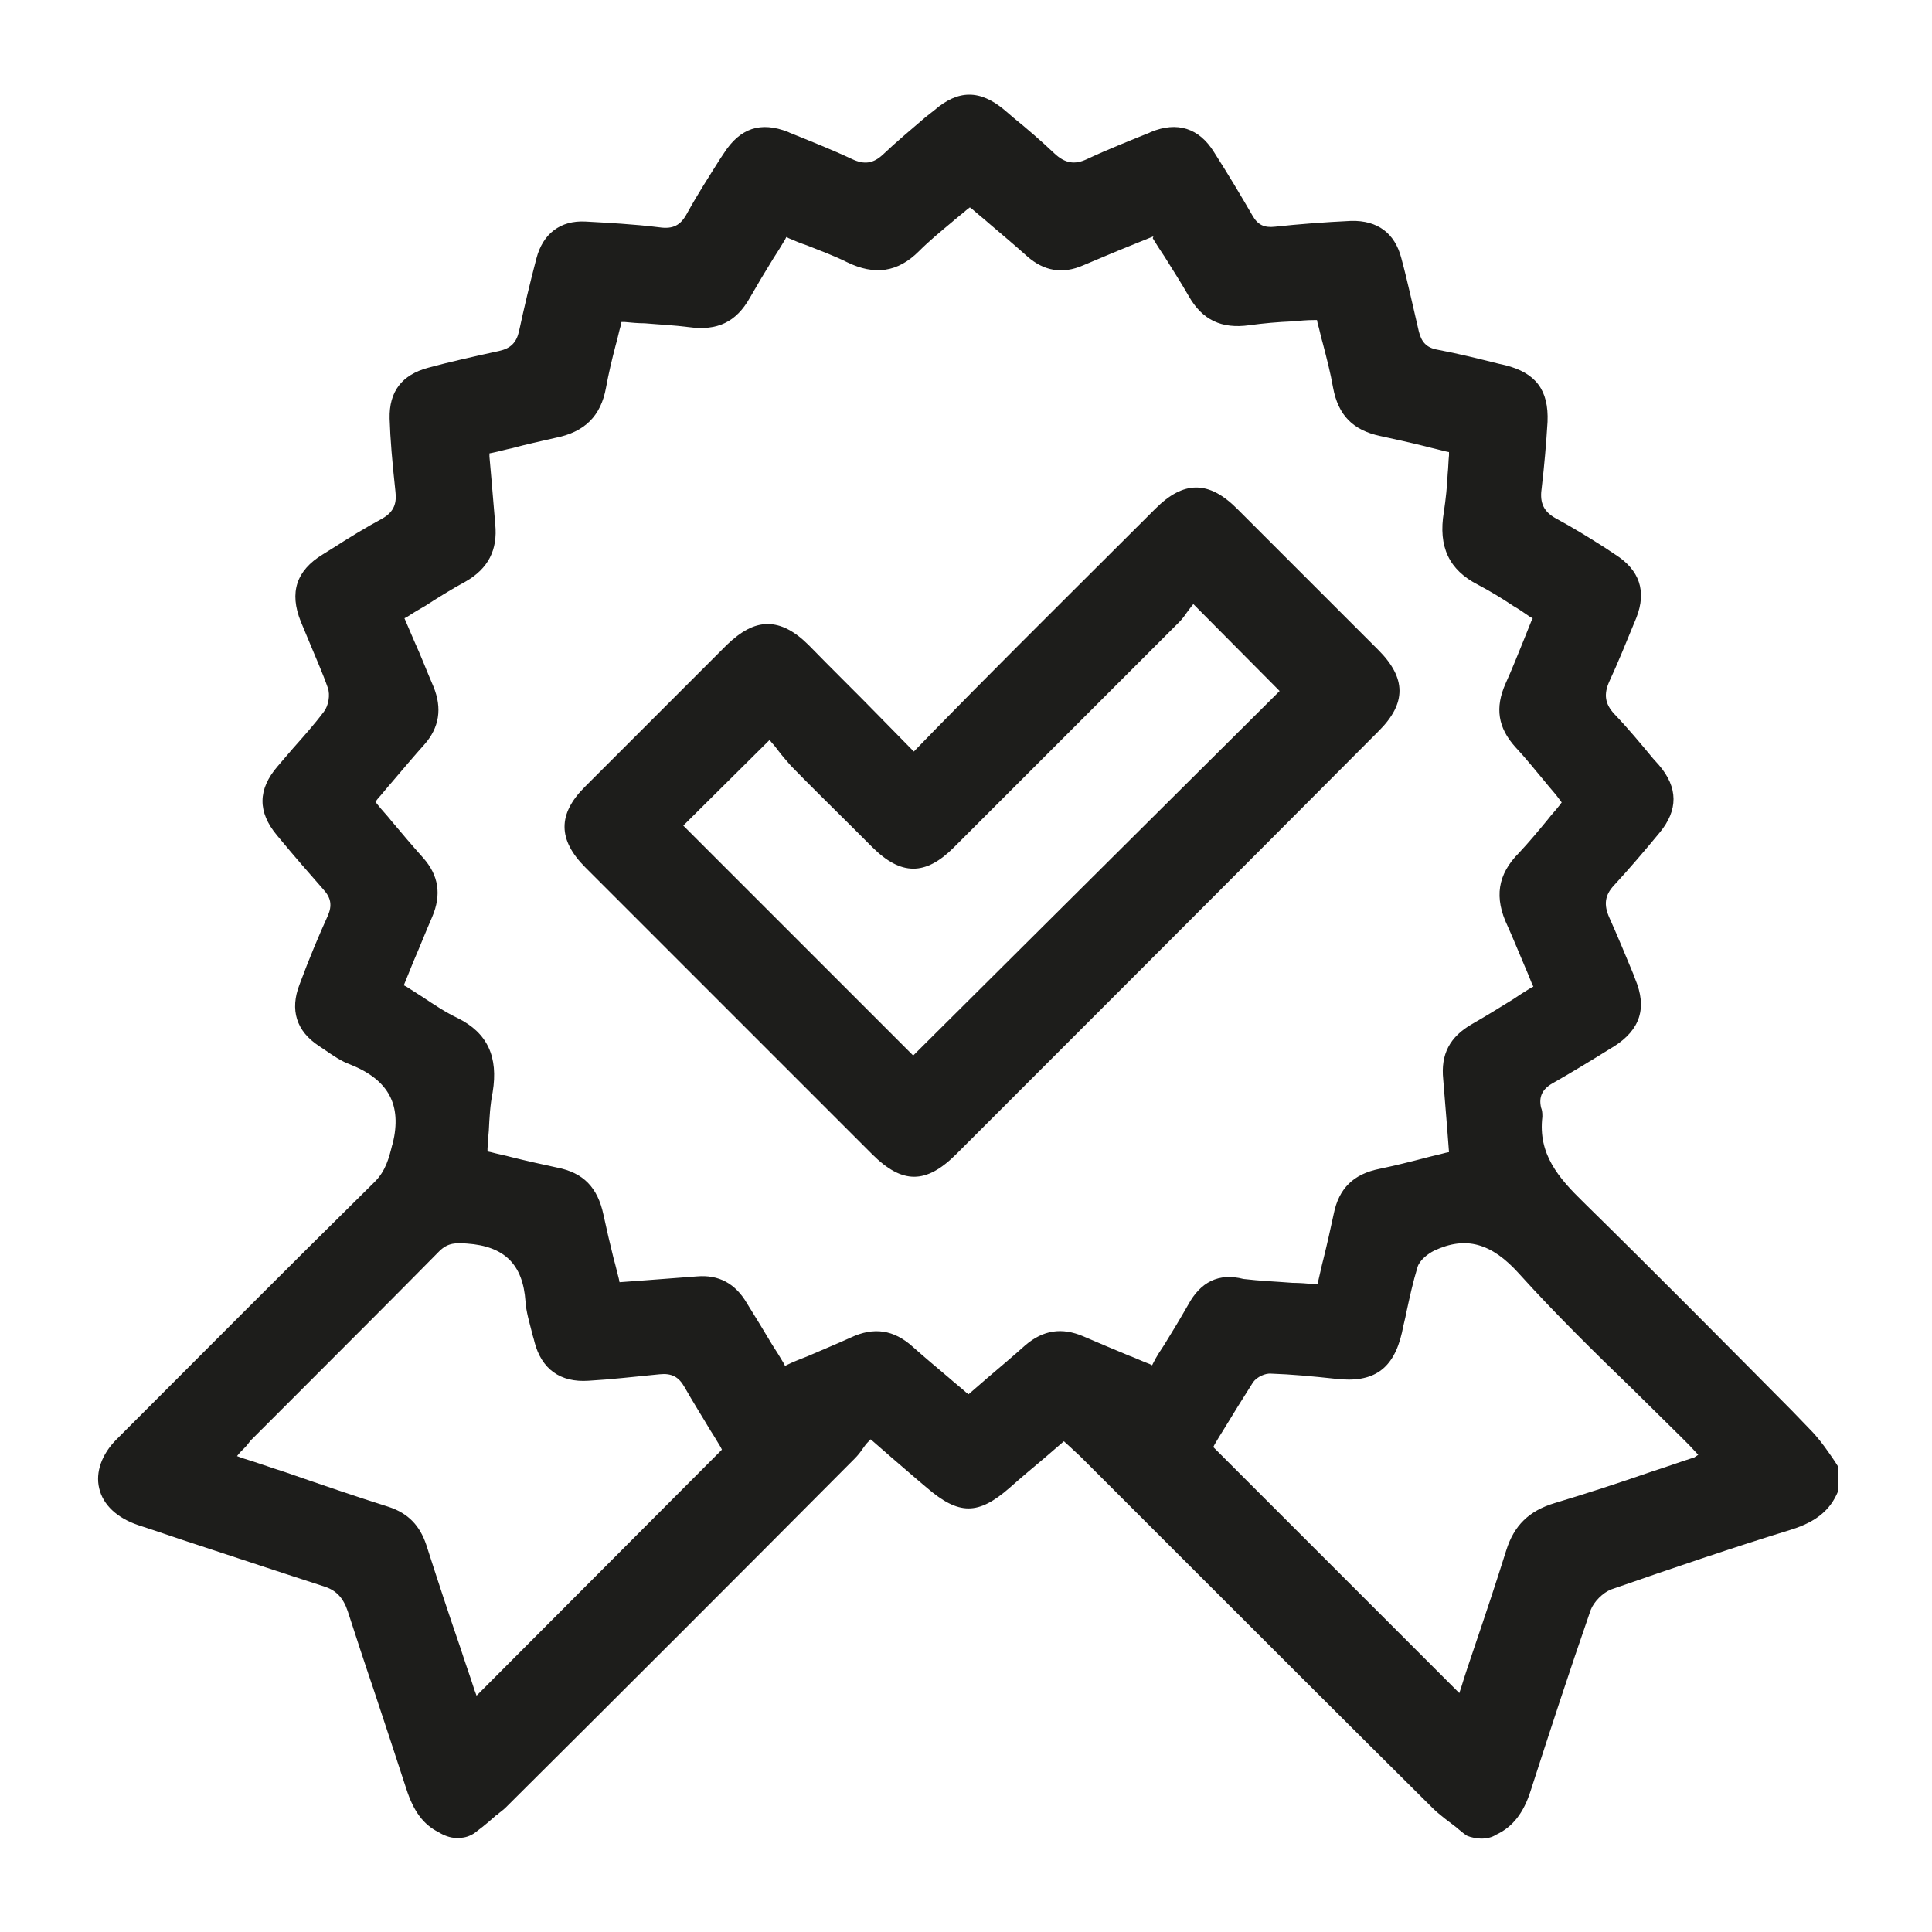 <?xml version="1.0" encoding="utf-8"?>
<!-- Generator: Adobe Illustrator 27.0.0, SVG Export Plug-In . SVG Version: 6.00 Build 0)  -->
<svg version="1.1" id="Ebene_1" xmlns="http://www.w3.org/2000/svg" xmlns:xlink="http://www.w3.org/1999/xlink" x="0px" y="0px"
	 viewBox="0 0 300 300" style="enable-background:new 0 0 300 300;" xml:space="preserve">
<style type="text/css">
	.st0{fill:#1D1D1B;}
</style>
<g>
	<path class="st0" d="M214,100.9c-7.3-7.3-14.6-14.6-21.9-21.9c-4.4-4.4-8.3-4.4-12.7,0c-9.5,9.5-19,18.9-28.4,28.4
		c-1.9,1.9-3.8,3.9-5.8,5.9l-3.3,3.4l-5.3-5.4c-3.7-3.8-7.4-7.4-11-11.1c-2.2-2.2-4.3-3.3-6.4-3.3c-2.1,0-4.1,1.1-6.3,3.2
		c-7.4,7.4-14.7,14.7-22.1,22.1c-4.2,4.2-4.2,8.2,0.1,12.5c14.8,14.8,29.7,29.7,44.5,44.5c4.7,4.7,8.4,4.7,13.1,0
		c21.9-21.9,43.8-43.8,65.6-65.7C218.4,109.2,218.4,105.3,214,100.9z M141.8,163.9l-35.7-35.7l13.4-13.3l0.4,0.5
		c0.3,0.3,0.6,0.7,0.9,1.1c0.6,0.8,1.3,1.6,2,2.4c3.1,3.2,6.3,6.3,9.5,9.5l3.1,3.1c4.5,4.5,8.3,4.5,12.7,0.1
		c11.7-11.7,23.3-23.3,35-35c0.4-0.4,0.8-0.9,1.2-1.5c0.2-0.3,0.4-0.5,0.6-0.8l0.4-0.5l13.4,13.5L141.8,163.9z"/>
	<path class="st0" d="M284,225.6c-0.9-1.3-1.9-2.6-3-3.7l-2.7-2.8c-10.6-10.7-21.5-21.7-32.4-32.4c-3.9-3.8-7.1-7.5-6.4-13.3
		c0-0.3,0-0.7-0.1-1.1l-0.1-0.3c-0.4-1.7,0.2-2.9,1.8-3.8c3-1.7,6.1-3.6,9-5.4l0.5-0.3c4.1-2.6,5.2-6,3.3-10.5l-0.3-0.8
		c-1.2-2.9-2.4-5.8-3.7-8.7c-0.9-2-0.7-3.5,0.7-5c2.4-2.6,4.7-5.3,7.1-8.2c2.9-3.5,2.9-7-0.1-10.5l-0.9-1c-1.9-2.3-3.9-4.7-6-6.9
		c-1.5-1.6-1.7-3.1-0.8-5.1c1.3-2.8,2.6-6,4.2-9.9c1.6-4.1,0.5-7.4-3.3-9.8l-1.5-1c-2.5-1.6-5.1-3.2-7.7-4.6
		c-2.2-1.2-2.5-2.8-2.2-4.8c0.4-3.4,0.7-6.9,0.9-10.2c0.2-4.9-1.8-7.6-6.6-8.8l-0.9-0.2c-3.2-0.8-6.4-1.6-9.6-2.2
		c-1.7-0.3-2.5-1.2-2.9-2.9c-0.9-3.8-1.7-7.6-2.7-11.3c-1-3.9-3.7-5.9-7.8-5.8c-4.2,0.2-8.1,0.5-11.8,0.9c-1.7,0.2-2.7-0.3-3.5-1.7
		c-1.8-3.1-3.7-6.3-6-9.9c-2.3-3.7-5.7-4.8-9.8-3.1l-0.2,0.1c-3.2,1.3-6.5,2.6-9.7,4.1c-1.9,0.9-3.4,0.7-5.1-0.9
		c-2-1.9-4.2-3.8-6.3-5.5l-1.4-1.2c-3.8-3.2-7.2-3.2-10.9,0l-1.4,1.1c-2.2,1.9-4.5,3.8-6.6,5.8c-1.5,1.4-2.9,1.6-4.8,0.7
		c-3.2-1.5-6.5-2.8-9.7-4.1l-0.2-0.1c-4.3-1.7-7.5-0.6-10,3.3l-0.6,0.9c-1.7,2.7-3.5,5.5-5.1,8.4c-1,1.9-2.2,2.5-4.3,2.2
		c-4-0.5-8-0.7-11.5-0.9c-3.9-0.2-6.6,1.9-7.6,5.7c-1,3.8-1.9,7.6-2.7,11.3c-0.4,1.8-1.3,2.7-3.1,3.1c-4.1,0.9-7.7,1.7-11,2.6
		c-4.1,1.1-6.1,3.7-6,7.9c0.1,3.2,0.4,6.7,0.9,11.3c0.2,1.7-0.1,3.1-2,4.2c-2.6,1.4-5.2,3-7.7,4.6l-1.6,1c-4.1,2.5-5.2,5.9-3.4,10.4
		c0.5,1.2,1,2.4,1.5,3.6c0.9,2.2,1.9,4.4,2.7,6.7c0.4,1.1,0.1,2.8-0.6,3.7c-1.5,2-3.2,3.9-4.8,5.7c-0.8,0.9-1.6,1.9-2.4,2.8
		c-3.1,3.6-3.1,7.1-0.1,10.7c2.8,3.4,5.1,6,7.2,8.4c1.2,1.3,1.4,2.5,0.7,4.1c-1.4,3.1-2.8,6.4-4.4,10.7c-1.5,3.9-0.5,7.2,3,9.5
		l0.9,0.6c1.3,0.9,2.6,1.8,4,2.3c6,2.4,8,6.3,6.6,12.2l-0.1,0.3c-0.5,2-1,4-2.7,5.7c-13.8,13.6-27.3,27.2-40.1,40
		c-2.3,2.3-3.3,5.1-2.7,7.6c0.6,2.6,2.8,4.6,6,5.7c3.1,1,6.2,2.1,9.3,3.1c6.4,2.1,13,4.3,19.5,6.4c2,0.6,3.1,1.8,3.8,3.9
		c1.3,4,2.6,8,4,12.1c1.7,5.1,3.4,10.3,5.1,15.5c1.1,3.4,2.6,5.5,5,6.7c0.8,0.5,1.8,0.9,2.8,0.9c1,0,1.7-0.1,2.7-0.7
		c0.4-0.3,2-1.5,3.3-2.7c0.1-0.1,0.2-0.2,0.3-0.2c0.4-0.4,0.9-0.7,1.3-1.1c18.3-18.2,36.6-36.5,54.2-54.2c0.5-0.5,0.9-1,1.3-1.6
		c0.2-0.3,0.5-0.7,0.8-1l0.4-0.4l3.1,2.7c2,1.7,3.8,3.3,5.6,4.8c5,4.3,8,4.3,12.9,0c1.8-1.6,3.6-3.1,5.5-4.7l2.9-2.5l1.1,1
		c0.5,0.5,1,0.9,1.4,1.3l14.2,14.2c13.5,13.5,27,27,40.5,40.4c1.1,1.1,2.5,2.1,3.8,3.1c0,0,0.1,0.1,0.1,0.1c0.5,0.4,1.3,1.1,1.6,1.2
		c0.5,0.2,1.4,0.4,2.1,0.4c0.9,0,1.7-0.2,2.3-0.6c2.6-1.2,4.3-3.4,5.4-6.9c2.9-9,5.9-18.2,9.3-28c0.5-1.3,1.9-2.7,3.2-3.2
		c9.5-3.3,18.9-6.5,28-9.3c3.8-1.2,6-3,7.2-5.9v-3.9C284.8,226.7,284.4,226.2,284,225.6z M74,263.3l-0.3-0.8
		c-0.7-2.2-1.5-4.4-2.2-6.6c-1.8-5.2-3.6-10.7-5.3-16c-1-3-2.8-4.9-5.8-5.9c-5.4-1.7-10.6-3.5-16.1-5.4c-2.2-0.7-4.4-1.5-6.7-2.2
		l-0.8-0.3l0.5-0.6c0.2-0.2,0.4-0.4,0.6-0.6c0.4-0.4,0.7-0.8,1-1.2l8.2-8.2c6.9-6.9,14.1-14.1,21.1-21.2c1.4-1.4,2.7-1.3,4.3-1.2
		c5.8,0.4,8.7,3.2,9.1,9c0.1,1.6,0.6,3.2,1,4.8c0.1,0.5,0.3,1,0.4,1.5c1.1,4.2,4,6.3,8.4,6c3.5-0.2,6.9-0.6,11-1
		c1.9-0.2,3,0.4,3.9,2c1.3,2.3,2.7,4.5,4,6.7c0.6,0.9,1.1,1.8,1.6,2.6l0.2,0.4L74,263.3z M184.5,202.6c-1.2,2.1-2.4,4.1-3.7,6.2
		c-0.6,0.9-1.2,1.8-1.7,2.8l-0.2,0.4l-0.4-0.2c-1.1-0.4-2.1-0.9-3.2-1.3c-2.4-1-4.8-2-7.1-3c-3.3-1.4-6.2-1-9,1.4
		c-1.9,1.7-3.8,3.3-5.8,5l-3,2.6l-0.4-0.3c-0.9-0.8-1.8-1.5-2.7-2.3c-1.9-1.6-3.8-3.2-5.6-4.8c-2.9-2.6-6-3.1-9.6-1.4
		c-2.2,1-4.4,1.9-6.7,2.9c-1,0.4-2.1,0.8-3.1,1.3l-0.4,0.2l-0.2-0.4c-0.6-1-1.2-2-1.8-2.9c-1.3-2.2-2.6-4.3-3.9-6.4
		c-1.8-3.1-4.4-4.5-7.8-4.2c-2.6,0.2-5.2,0.4-7.9,0.6l-4.1,0.3l-0.1-0.5c-0.3-1.1-0.5-2.1-0.8-3.1c-0.6-2.4-1.1-4.6-1.6-6.9
		c-0.9-4.2-3.1-6.5-7.2-7.3c-2.3-0.5-4.6-1-7-1.6c-1.1-0.3-2.2-0.5-3.3-0.8l-0.5-0.1l0-0.5c0.1-0.9,0.1-1.8,0.2-2.7
		c0.1-2,0.2-4,0.6-6c0.9-5.5-0.8-9.2-5.4-11.5c-1.9-0.9-3.7-2.1-5.5-3.3c-0.8-0.5-1.7-1.1-2.5-1.6l-0.4-0.2l1.5-3.7
		c1-2.3,1.9-4.6,2.9-6.9c1.5-3.5,1-6.5-1.4-9.2c-1.7-1.9-3.3-3.8-4.9-5.7c-0.7-0.9-1.5-1.7-2.2-2.6l-0.3-0.4l0.3-0.4
		c0.8-0.9,1.5-1.8,2.3-2.7c1.7-2,3.3-3.9,5-5.8c2.3-2.6,2.8-5.6,1.4-9c-1-2.3-1.9-4.7-3-7.1l-1.5-3.5l0.4-0.2
		c0.9-0.6,1.9-1.2,2.8-1.7c2-1.3,4.1-2.6,6.3-3.8c3.5-2,5-4.9,4.6-8.9c-0.2-2.3-0.4-4.7-0.6-7.1c-0.1-1.1-0.2-2.2-0.3-3.4l0-0.5
		l0.5-0.1c1-0.2,2-0.5,3-0.7c2.2-0.6,4.5-1.1,6.7-1.6c4.6-0.9,7.1-3.4,7.9-7.8c0.4-2.2,0.9-4.3,1.5-6.6c0.3-1,0.5-2.1,0.8-3.1
		l0.1-0.5l0.5,0c1,0.1,2.1,0.2,3.1,0.2c2.3,0.2,4.6,0.3,6.9,0.6c4.4,0.6,7.3-0.8,9.4-4.5c1.2-2.1,2.4-4.1,3.7-6.2
		c0.6-0.9,1.2-1.9,1.8-2.9l0.2-0.4l0.4,0.2c0.9,0.4,1.9,0.8,2.8,1.1c2,0.8,4.2,1.6,6.2,2.6c4.3,2.1,7.9,1.6,11.2-1.7
		c1.6-1.6,3.3-3,5.1-4.5c0.8-0.7,1.6-1.3,2.4-2l0.4-0.3l0.4,0.3c0.9,0.8,1.8,1.5,2.7,2.3c2,1.7,3.9,3.3,5.8,5
		c2.6,2.3,5.5,2.8,8.7,1.4c2.4-1,4.7-2,7.2-3l3.7-1.5L179,37c0.6,1,1.2,1.9,1.8,2.8c1.3,2.1,2.6,4.1,3.8,6.2
		c2.1,3.7,5.1,5.1,9.4,4.5c2.2-0.3,4.4-0.5,6.8-0.6c1.1-0.1,2.1-0.2,3.2-0.2l0.5,0l0.1,0.5c0.3,1,0.5,2.1,0.8,3.1
		c0.6,2.3,1.2,4.6,1.6,6.9c0.8,4.3,3.1,6.6,7.3,7.5c2.3,0.5,4.6,1,7,1.6c1.1,0.3,2.1,0.5,3.2,0.8l0.5,0.1l0,0.5
		c-0.1,0.9-0.1,1.9-0.2,2.8c-0.1,2.1-0.3,4-0.6,6c-0.9,5.4,0.8,9,5.3,11.3c1.9,1,3.7,2.1,5.5,3.3c0.9,0.5,1.7,1.1,2.6,1.7l0.4,0.2
		l-0.2,0.4c-0.4,1-0.8,2-1.2,3c-0.9,2.2-1.8,4.5-2.8,6.7c-1.7,3.8-1.2,6.9,1.5,9.9c1.6,1.7,3.1,3.6,4.7,5.5c0.7,0.9,1.5,1.7,2.2,2.7
		l0.3,0.4l-0.3,0.4c-0.6,0.8-1.3,1.5-1.9,2.3c-1.4,1.7-2.9,3.5-4.4,5.1c-3.4,3.4-3.9,7-1.8,11.4c0.9,2,1.7,4,2.6,6.1
		c0.4,0.9,0.8,1.9,1.2,2.9l0.2,0.4l-0.4,0.2c-1,0.6-1.9,1.2-2.8,1.8c-2.1,1.3-4.2,2.6-6.3,3.8c-3.5,2-4.9,4.7-4.5,8.6
		c0.2,2.4,0.4,4.9,0.6,7.4l0.3,3.9l-0.5,0.1c-1.1,0.3-2.1,0.5-3.2,0.8c-2.3,0.6-4.7,1.2-7.1,1.7c-4,0.8-6.3,3-7.1,7
		c-0.5,2.3-1,4.6-1.6,7c-0.3,1.1-0.5,2.2-0.8,3.4l-0.1,0.5l-0.5,0c-1.1-0.1-2.3-0.2-3.4-0.2c-2.5-0.2-5.1-0.3-7.6-0.6
		C189.2,197.6,186.4,199.1,184.5,202.6z M263.1,226.3c-2.2,0.7-4.4,1.5-6.6,2.2c-5.2,1.8-10.1,3.4-15.1,4.9c-4,1.2-6.3,3.5-7.5,7.3
		c-1.6,5.1-3.3,10.2-5,15.2c-0.7,2.1-1.4,4.1-2,6.1l-0.3,0.9l-38.2-38.2l0.2-0.4c0.4-0.7,0.9-1.5,1.4-2.3c1.4-2.3,3-4.9,4.6-7.4
		c0.6-0.8,1.9-1.4,2.8-1.3c3,0.1,6.3,0.4,10,0.8c5.9,0.7,9-1.5,10.3-7.2c0.2-1.1,0.5-2.1,0.7-3.2c0.5-2.3,1-4.6,1.7-6.9
		c0.3-1.1,1.6-2.1,2.6-2.6c4.9-2.3,8.9-1.2,13.2,3.6c5.6,6.2,11.7,12.2,17.6,17.9c2.5,2.5,5,4.9,7.5,7.4c0.4,0.4,0.8,0.8,1.3,1.3
		l1.4,1.5L263.1,226.3z"/>
</g>
</svg>
